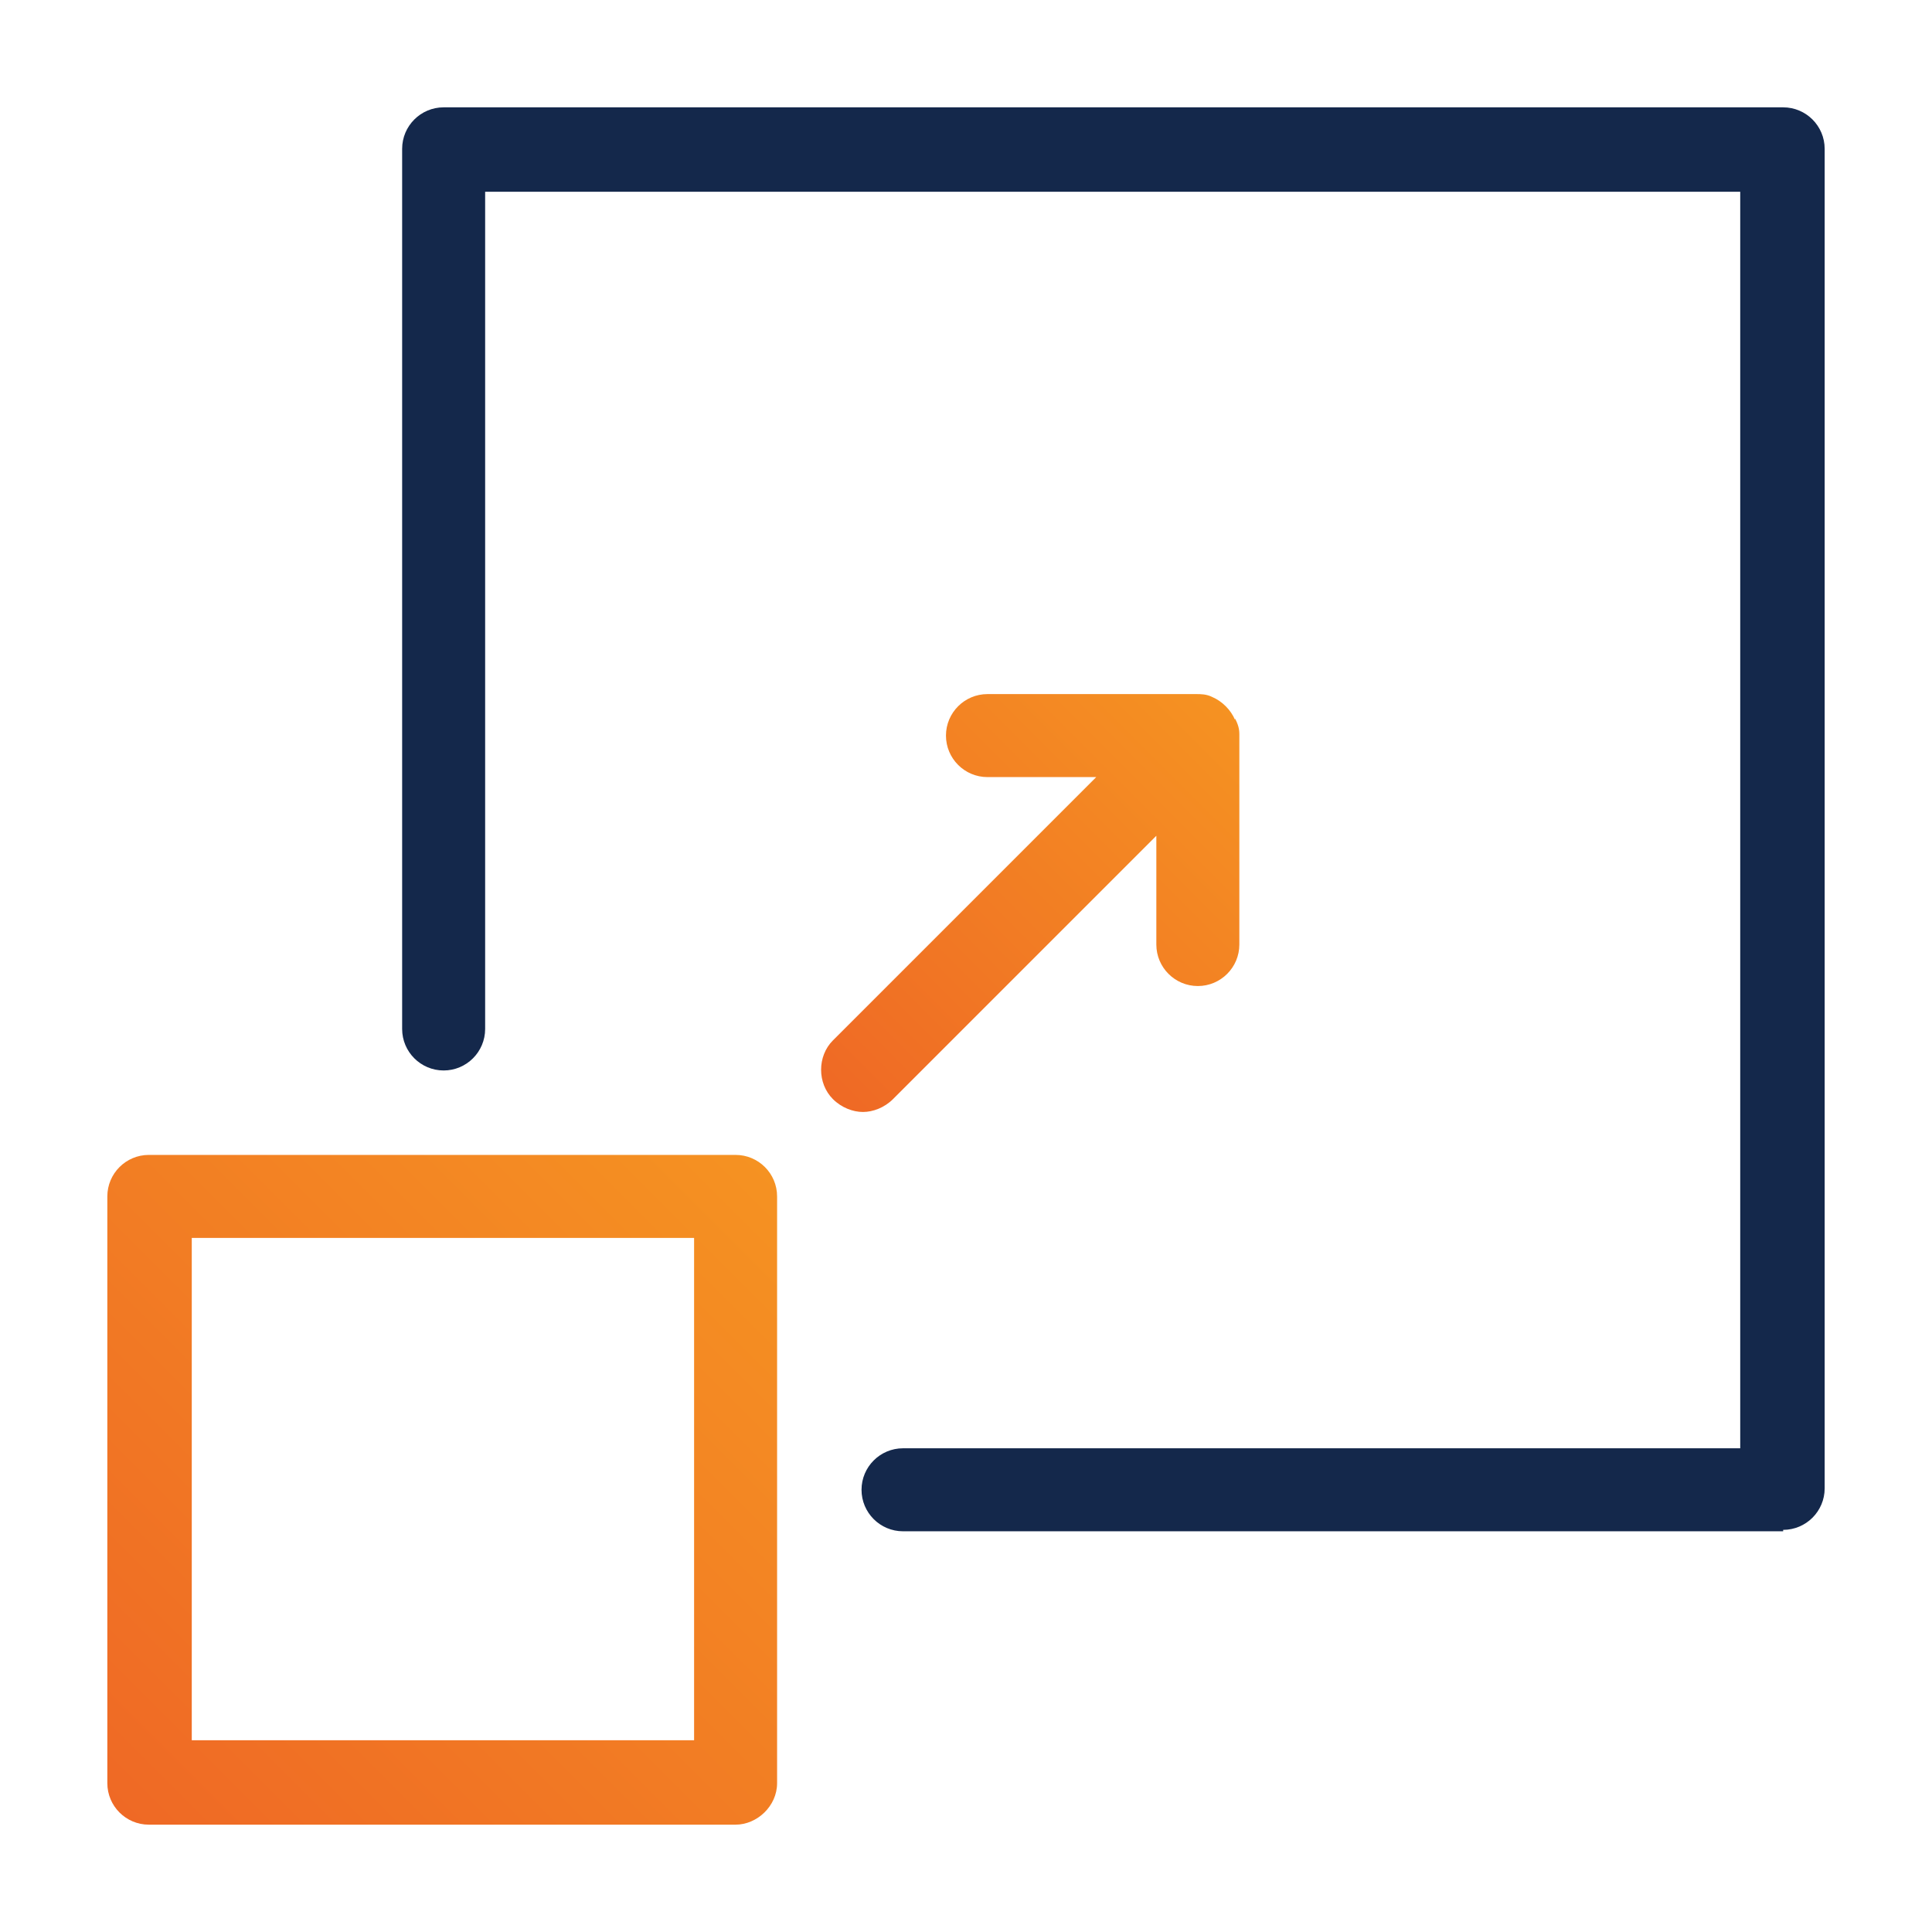 <?xml version="1.0" encoding="UTF-8"?>
<svg id="Layer_1" xmlns="http://www.w3.org/2000/svg" xmlns:xlink="http://www.w3.org/1999/xlink" version="1.1" viewBox="0 0 135 135">
  <!-- Generator: Adobe Illustrator 30.0.0, SVG Export Plug-In . SVG Version: 2.1.1 Build 123)  -->
  <defs>
    <style>
      .st0 {
        fill: url(#linear-gradient1);
      }

      .st1 {
        fill: url(#linear-gradient);
      }

      .st2 {
        fill: #14284b;
      }
    </style>
    <linearGradient id="linear-gradient" x1="8.3" y1="-378" x2="53.5" y2="-332.8" gradientTransform="translate(0 -251.4) scale(1 -1)" gradientUnits="userSpaceOnUse">
      <stop offset="0" stop-color="#ef6925"/>
      <stop offset="1" stop-color="#f59222"/>
    </linearGradient>
    <linearGradient id="linear-gradient1" x1="58.1" y1="-328.3" x2="85.7" y2="-300.7" xlink:href="#linear-gradient"/>
  </defs>
  <path class="st1" d="M51.4,127.5H10.4c-1.6,0-2.9-1.3-2.9-2.9v-41c0-1.6,1.3-2.9,2.9-2.9h41c1.6,0,2.9,1.3,2.9,2.9v41c0,1.6-1.4,2.9-2.9,2.9ZM13.4,121.6h35.1v-35.1H13.4v35.1Z"/>
  <path class="st2" d="M124.6,107h-61.5c-1.6,0-2.9-1.3-2.9-2.9s1.3-2.9,2.9-2.9h58.5V13.4H33.9v58.5c0,1.6-1.3,2.9-2.9,2.9s-2.9-1.3-2.9-2.9V10.4c0-1.6,1.3-2.9,2.9-2.9h93.6c1.6,0,2.9,1.3,2.9,2.9v93.6c0,1.6-1.3,2.9-2.9,2.9Z"/>
  <path class="st0" d="M86.3,50.3c-.3-.7-.9-1.3-1.6-1.6-.4-.2-.8-.2-1.1-.2h-14.6c-1.6,0-2.9,1.3-2.9,2.9s1.3,2.9,2.9,2.9h7.6l-18.4,18.4c-1.1,1.1-1.1,3,0,4.1.6.6,1.4.9,2.1.9s1.5-.3,2.1-.9l18.4-18.4v7.6c0,1.6,1.3,2.9,2.9,2.9s2.9-1.3,2.9-2.9v-14.7c0-.4-.1-.7-.3-1.1h0Z"/>
</svg>